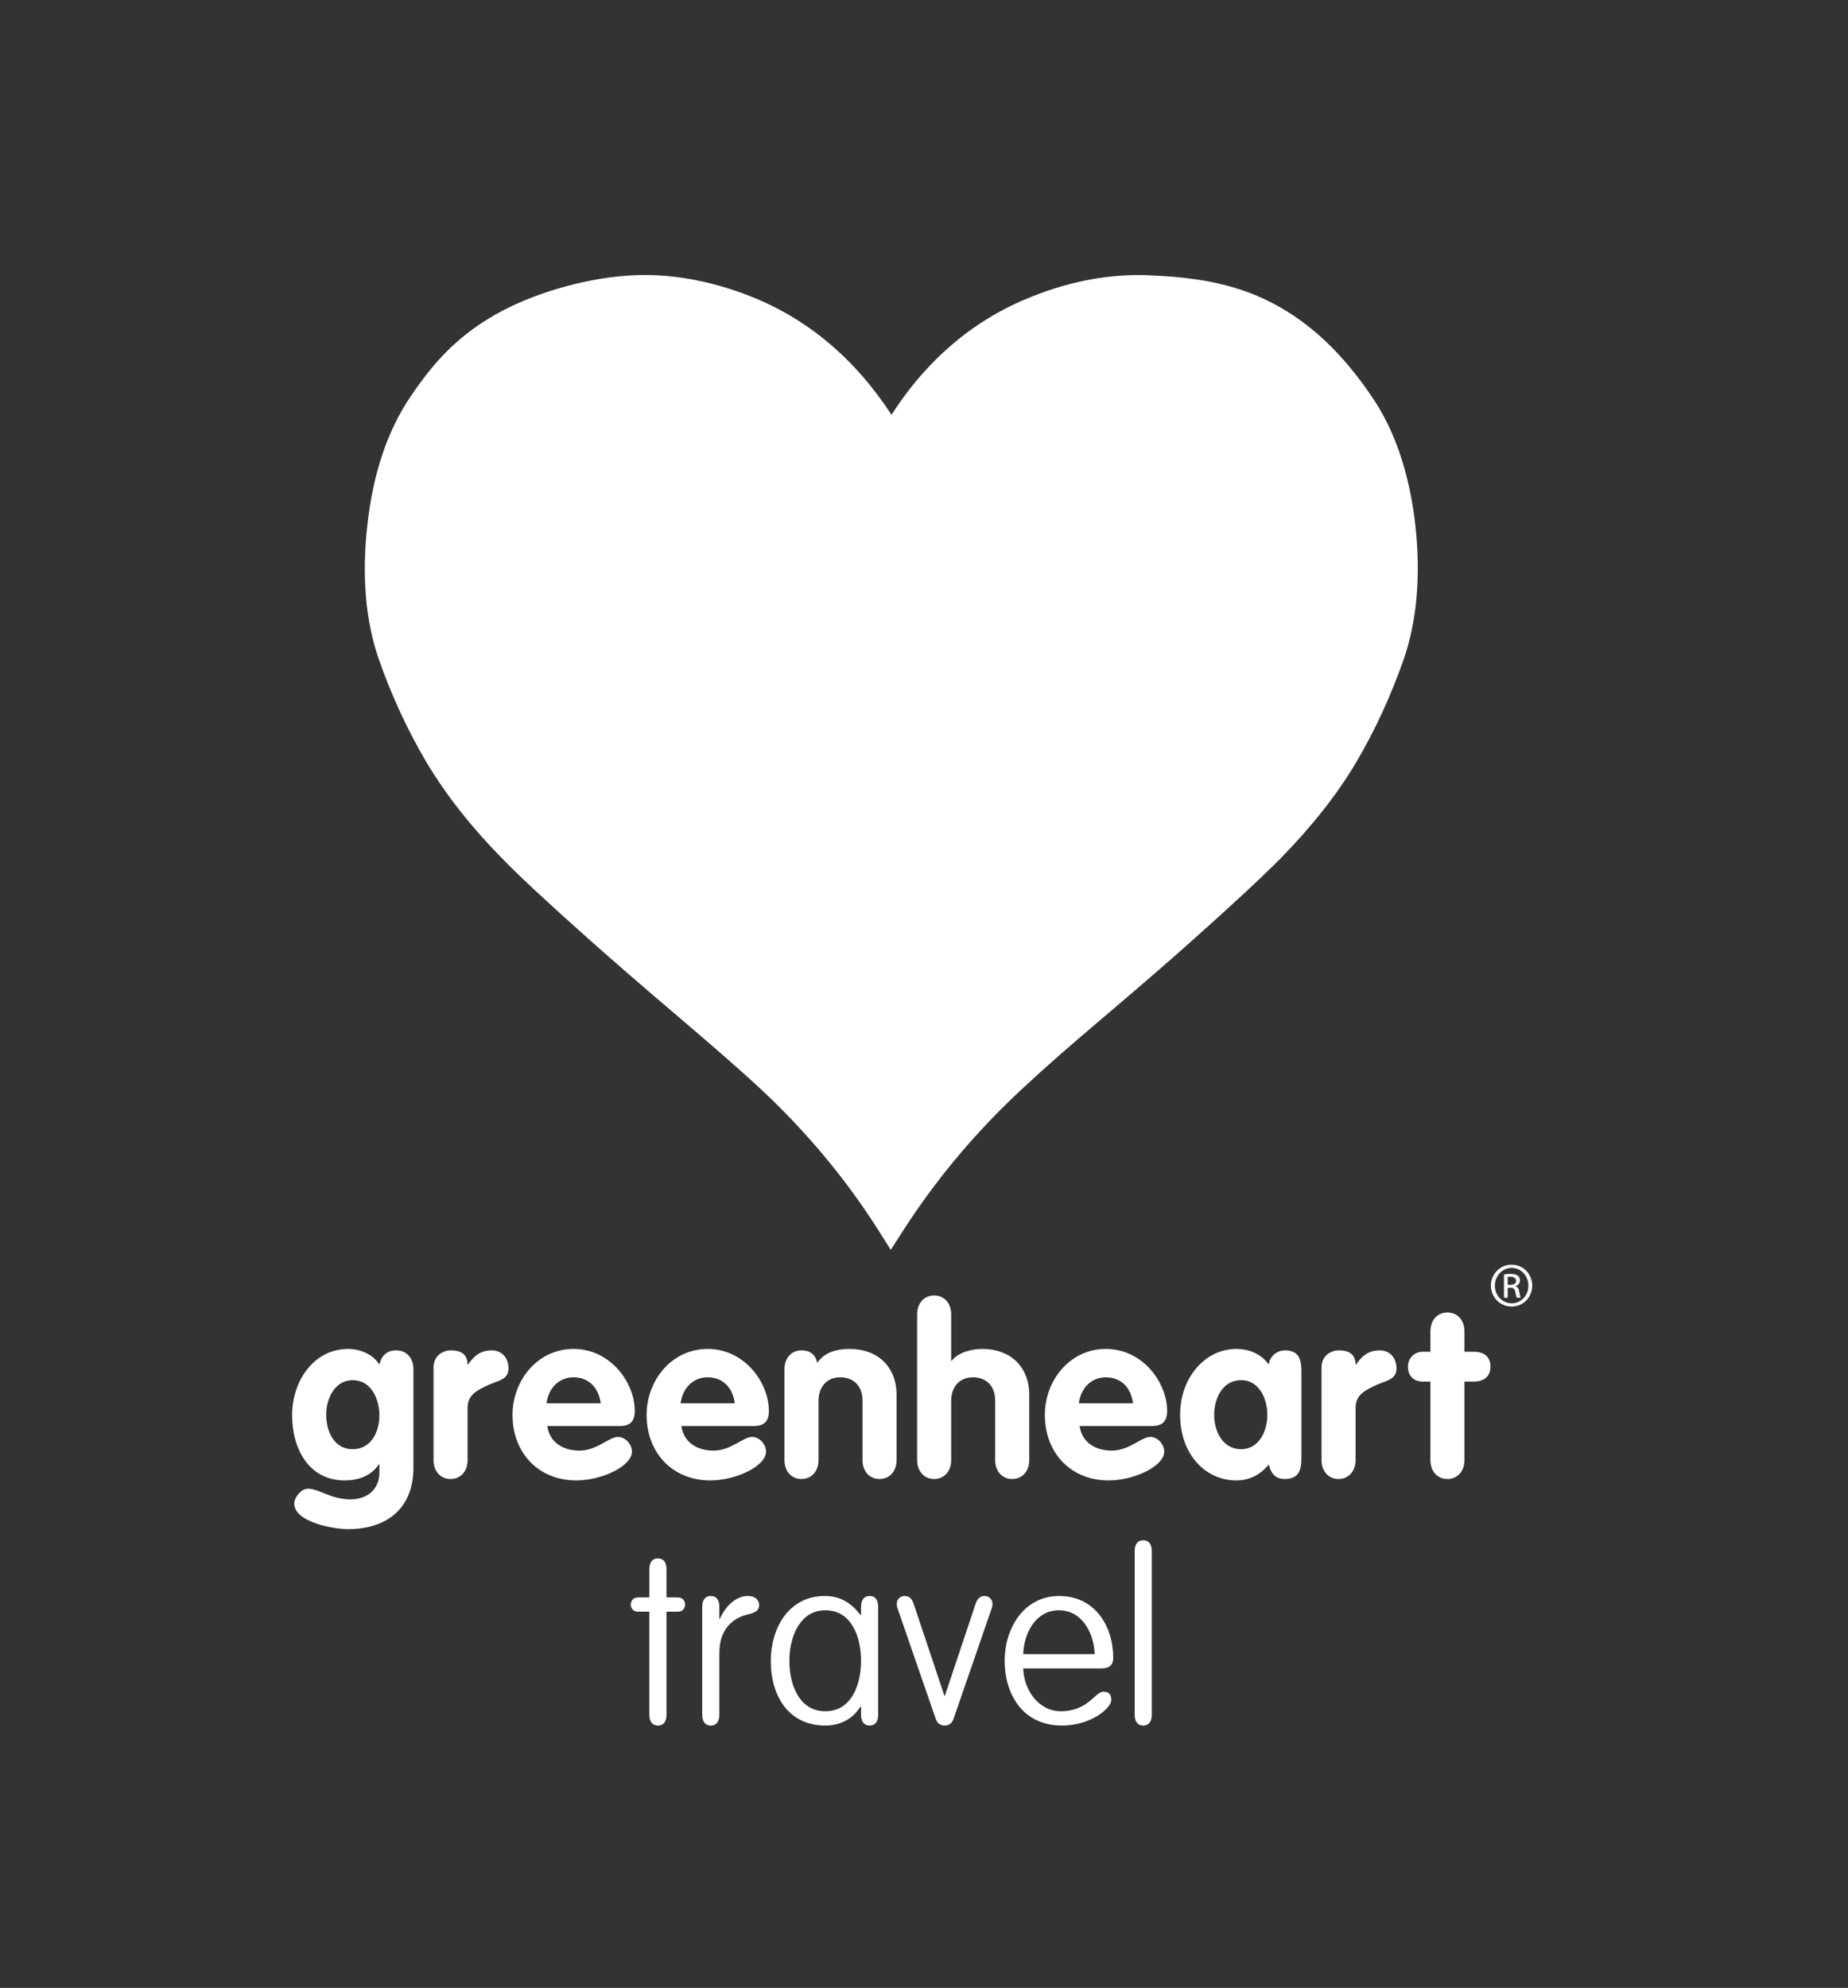 <?xml version="1.0" encoding="UTF-8" standalone="no"?>
<svg
   xmlns:dc="http://purl.org/dc/elements/1.1/"
   xmlns:cc="http://creativecommons.org/ns#"
   xmlns:rdf="http://www.w3.org/1999/02/22-rdf-syntax-ns#"
   xmlns:svg="http://www.w3.org/2000/svg"
   xmlns="http://www.w3.org/2000/svg"
   viewBox="0 0 600 645.333"
   height="645.333"
   width="600"
   xml:space="preserve"
   id="svg2"
   version="1.1"><rect x="0" y="0" width="600" height="645.333" fill="#333333" stroke="none"/><defs
     id="defs6" /><g
     transform="matrix(1.333,0,0,-1.333,0,645.333)"
     id="g10"><g
       transform="scale(0.1)"
       id="g12"><path
         id="path14"
         style="fill:#ffffff;fill-opacity:1;fill-rule:nonzero;stroke:none"
         d="m 2171.68,3763.53 c 88,157.81 207.18,265.36 356.9,323.74 91.61,36.47 181.43,52.04 267.68,48.62 92.21,-4.05 193.42,-14.47 288.59,-64.76 103.56,-54.38 174.85,-137.62 227.54,-215.67 53.3,-77.52 86.21,-176.31 100.08,-296.06 13.15,-119.1 4.14,-223.14 -26.44,-312.16 -31.08,-88.5 -68.83,-170.59 -114.3,-246.88 -44.94,-75.74 -104.85,-150.94 -178.54,-226.09 -43.65,-43.91 -114.31,-109.81 -213.1,-197.7 -44.92,-40.45 -116.19,-102.34 -215,-186.17 -86.84,-73.44 -150.31,-129.53 -192.23,-168.81 -118.55,-108.71 -219.14,-228.4 -302.98,-359.06 -82.64,130.66 -182.63,250.35 -301.19,359.63 -41.93,38.71 -106.01,94.8 -192.21,168.24 -98.8,83.83 -170.1,146.27 -214.99,186.17 -98.78,87.89 -170.06,153.79 -213.17,198.3 -73.65,74.55 -132.91,150.3 -178.45,226.08 -44.91,75.7 -83.229,157.79 -114.374,246.87 -30.516,88.44 -39.5,192.48 -25.769,312.19 13.171,119.14 46.132,217.93 99.423,296.04 52.71,78 107.81,142.77 211.38,197.72 95.21,49.7 212.58,78.07 304.79,82.12 86.25,4.01 175.45,-12.15 267.64,-47.99 149.74,-58.4 268.92,-166.56 358.72,-324.37" /><path
         id="path16"
         style="fill:#ffffff;fill-opacity:1;fill-rule:nonzero;stroke:none"
         d="m 1571.17,4101.5 c -8.09,0 -16.17,-0.2 -24.22,-0.57 -94.63,-4.16 -205.8,-34.12 -290.23,-78.18 -94.34,-50.06 -145.95,-108.42 -198.58,-186.29 -49.62,-72.76 -81.097,-167.02 -93.62,-280.3 -12.997,-113.16 -4.891,-213.03 24.066,-296.93 29.734,-85.02 67.224,-165.98 111.394,-240.43 44.71,-74.4 103.03,-148.26 173.24,-219.34 40.78,-42.09 107.92,-104.53 211.55,-196.75 42.33,-37.62 113.9,-100.4 214.35,-185.61 86.18,-73.44 151.2,-130.35 193.31,-169.22 106.01,-97.71 199.21,-205.74 277.64,-321.72 79.62,116.33 173.33,224.2 279.14,321.23 44.69,41.88 111.61,100.67 193.27,169.73 92.93,78.85 167,142.99 214.19,185.47 93.4,83.08 166.55,150.95 211.71,196.37 72.45,73.9 130.8,147.73 173.25,219.27 44.05,73.91 80.47,152.6 111.37,240.61 28.82,83.87 37.15,183.77 24.69,296.72 -13.23,114.18 -44.91,208.47 -94.14,280.07 -65.44,96.94 -133.71,161.84 -214.97,204.51 -88.44,46.72 -183.88,56.82 -273.85,60.79 -7.13,0.27 -14.44,0.42 -21.76,0.42 -75.91,0 -153.78,-15.67 -231.44,-46.59 -141.99,-55.36 -256.06,-159.05 -339.28,-308.27 l -30.26,-54.25 -30.73,53.98 c -85.46,150.17 -200.21,254.16 -341.02,309.06 -78.83,30.66 -155.9,46.22 -229.07,46.22 z m 598.5,-2304.11 -29.38,46.43 c -80.88,127.89 -180.24,246.52 -295.32,352.62 -41.45,38.26 -105.77,94.55 -191.19,167.32 -100.91,85.62 -172.91,148.77 -215.54,186.64 -104.96,93.42 -173.29,156.99 -215.06,200.12 -73.87,74.78 -135.63,153.06 -183.31,232.4 -46.628,78.61 -86.1,163.81 -117.409,253.34 -32.441,94.02 -41.68,204.24 -27.5,327.73 13.777,124.67 49.199,229.61 105.269,311.78 56.95,84.27 116.86,152.12 223.89,208.92 93.15,48.62 215.55,81.59 319.67,86.16 89.53,4.18 185.1,-12.71 281.85,-50.33 139.74,-54.5 255.84,-151.72 345.79,-289.38 88.2,136.94 203.84,233.93 344.44,288.74 94.04,37.44 189.27,54.72 281.78,50.98 98.29,-4.32 202.97,-15.63 303.55,-68.79 90.58,-47.55 169.17,-121.82 240.2,-227.02 55.6,-80.86 91.27,-185.8 105.84,-311.62 13.63,-123.48 4.17,-233.64 -28.11,-327.56 -32.1,-91.41 -71.55,-176.6 -117.33,-253.42 -45.28,-76.31 -107.06,-154.61 -183.62,-232.67 -46.3,-46.59 -120.53,-115.47 -214.83,-199.36 -47.53,-42.79 -122.14,-107.4 -215.62,-186.7 -80.81,-68.36 -146.82,-126.33 -190.93,-167.68 -115.08,-105.52 -215.07,-224 -297.46,-352.42 l -29.67,-46.23" /><path
         id="path18"
         style="fill:#ffffff;fill-opacity:1;fill-rule:nonzero;stroke:none"
         d="m 858.965,1480.11 c -43.203,0 -64.512,-44.92 -64.512,-83.52 0,-44.33 21.309,-84.65 64.512,-84.65 44.348,0 65.078,41.47 65.078,81.78 0,40.31 -19.578,86.39 -65.078,86.39 z M 1006.98,1267 c 0,-99.63 -65.085,-149.74 -159.539,-149.74 -33.984,0 -130.742,16.7 -130.742,62.2 0,15.55 17.285,36.29 33.406,36.29 26.497,0 55.872,-25.92 103.672,-25.92 40.325,0 70.266,23.62 70.266,65.67 v 19.57 h -1.152 c -17.278,-25.33 -45.496,-39.16 -83.516,-39.16 -86.973,0 -127.852,76.6 -127.852,158.96 0,83.52 52.981,161.27 136.497,161.27 28.218,0 60.476,-12.67 76.023,-38.01 5.187,21.88 18.437,34.56 41.465,34.56 24.199,0 41.472,-18.44 41.472,-46.08 V 1267" /><path
         id="path20"
         style="fill:#ffffff;fill-opacity:1;fill-rule:nonzero;stroke:none"
         d="m 1055.96,1511.22 c 0,27.64 21.89,41.47 42.61,41.47 21.9,0 40.33,-8.07 40.33,-34.56 h 1.15 c 15.56,23.03 32.25,34.56 58.17,34.56 20.16,0 40.32,-14.4 40.32,-44.36 0,-27.07 -24.77,-28.79 -49.54,-40.31 -24.76,-11.53 -50.1,-22.46 -50.1,-55.3 v -127.28 c 0,-27.64 -17.28,-46.07 -41.48,-46.07 -24.18,0 -41.46,18.43 -41.46,46.07 v 225.78" /><path
         id="path22"
         style="fill:#ffffff;fill-opacity:1;fill-rule:nonzero;stroke:none"
         d="m 1463.16,1423.66 c -4.6,36.29 -27.63,63.36 -66.23,63.36 -36.85,0 -61.62,-28.22 -65.66,-63.36 z m -130.15,-55.27 c 5.76,-40.9 39.73,-59.9 78.32,-59.9 42.63,0 72,33.39 93.88,33.39 17.86,0 33.99,-17.85 33.99,-35.7 0,-35.72 -73.73,-70.27 -135.35,-70.27 -93.3,0 -155.51,67.97 -155.51,159.55 0,84.08 61.05,160.68 148.59,160.68 89.86,0 149.18,-81.79 149.18,-150.9 0,-24.76 -10.94,-36.85 -36.29,-36.85 h -176.81" /><path
         id="path24"
         style="fill:#ffffff;fill-opacity:1;fill-rule:nonzero;stroke:none"
         d="m 1789.76,1423.66 c -4.6,36.29 -27.65,63.36 -66.24,63.36 -36.86,0 -61.63,-28.22 -65.66,-63.36 z m -130.17,-55.27 c 5.76,-40.9 39.75,-59.9 78.33,-59.9 42.63,0 72,33.39 93.88,33.39 17.86,0 33.98,-17.85 33.98,-35.7 0,-35.72 -73.72,-70.27 -135.35,-70.27 -93.3,0 -155.51,67.97 -155.51,159.55 0,84.08 61.06,160.68 148.6,160.68 89.86,0 149.18,-81.79 149.18,-150.9 0,-24.76 -10.94,-36.85 -36.29,-36.85 h -176.82" /><path
         id="path26"
         style="fill:#ffffff;fill-opacity:1;fill-rule:nonzero;stroke:none"
         d="m 1910.72,1506.61 c 0,27.64 17.29,46.08 41.47,46.08 21.31,0 35.13,-11.53 38.02,-30.53 16.12,22.46 40.88,33.98 80.05,33.98 65.09,0 113.47,-41.46 113.47,-111.74 v -158.96 c 0,-27.64 -17.28,-46.07 -41.46,-46.07 -24.2,0 -41.48,18.43 -41.48,46.07 v 144.57 c 0,38.57 -24.19,57.01 -54.14,57.01 -33.98,0 -52.99,-24.76 -52.99,-57.01 v -144.57 c 0,-27.64 -17.27,-46.07 -41.47,-46.07 -24.18,0 -41.47,18.43 -41.47,46.07 v 221.17" /><path
         id="path28"
         style="fill:#ffffff;fill-opacity:1;fill-rule:nonzero;stroke:none"
         d="m 2233.85,1640.22 c 0,27.66 17.27,46.1 41.47,46.1 24.18,0 41.47,-18.44 41.47,-46.1 v -112.87 h 1.15 c 17.28,21.31 49.53,28.79 75.45,28.79 65.08,0 113.48,-41.46 113.48,-111.74 v -158.96 c 0,-27.64 -17.29,-46.07 -41.49,-46.07 -24.18,0 -41.46,18.43 -41.46,46.07 v 144.57 c 0,38.57 -24.18,57.01 -54.14,57.01 -33.99,0 -52.99,-24.76 -52.99,-57.01 v -144.57 c 0,-27.64 -17.29,-46.07 -41.47,-46.07 -24.2,0 -41.47,18.43 -41.47,46.07 v 354.78" /><path
         id="path30"
         style="fill:#ffffff;fill-opacity:1;fill-rule:nonzero;stroke:none"
         d="m 2759.72,1423.66 c -4.61,36.29 -27.64,63.36 -66.23,63.36 -36.86,0 -61.62,-28.22 -65.67,-63.36 z m -130.16,-55.27 c 5.76,-40.9 39.73,-59.9 78.32,-59.9 42.62,0 71.99,33.39 93.89,33.39 17.85,0 33.98,-17.85 33.98,-35.7 0,-35.72 -73.73,-70.27 -135.35,-70.27 -93.3,0 -155.51,67.97 -155.51,159.55 0,84.08 61.06,160.68 148.6,160.68 89.84,0 149.18,-81.79 149.18,-150.9 0,-24.76 -10.96,-36.85 -36.29,-36.85 h -176.82" /><path
         id="path32"
         style="fill:#ffffff;fill-opacity:1;fill-rule:nonzero;stroke:none"
         d="m 3022.96,1311.94 c 43.18,0 63.92,43.77 63.92,83.52 0,39.73 -20.15,84.65 -63.92,84.65 -45.51,0 -65.67,-44.92 -65.67,-84.65 0,-39.75 20.73,-83.52 65.67,-83.52 z m 146.85,-18.43 c 0,-21.31 0,-54.14 -39.72,-54.14 -24.2,0 -33.99,13.24 -39.75,35.13 -21.31,-25.35 -47.22,-38.59 -78.9,-38.59 -77.76,0 -137.07,66.23 -137.07,159.55 0,91 61.03,160.68 137.07,160.68 30.52,0 60.46,-12.09 78.9,-38.01 2.31,20.16 19.57,34.56 39.75,34.56 39.72,0 39.72,-32.84 39.72,-54.15 v -205.03" /><path
         id="path34"
         style="fill:#ffffff;fill-opacity:1;fill-rule:nonzero;stroke:none"
         d="m 3218.8,1511.22 c 0,27.64 21.89,41.47 42.64,41.47 21.87,0 40.31,-8.07 40.31,-34.56 h 1.15 c 15.55,23.03 32.25,34.56 58.16,34.56 20.16,0 40.32,-14.4 40.32,-44.36 0,-27.07 -24.77,-28.79 -49.53,-40.31 -24.77,-11.53 -50.1,-22.46 -50.1,-55.3 v -127.28 c 0,-27.64 -17.29,-46.07 -41.49,-46.07 -24.18,0 -41.46,18.43 -41.46,46.07 v 225.78" /><path
         id="path36"
         style="fill:#ffffff;fill-opacity:1;fill-rule:nonzero;stroke:none"
         d="m 3483.99,1476.67 h -18.43 c -22.46,0 -36.29,13.81 -36.29,36.27 0,20.74 15.56,36.29 36.29,36.29 h 18.43 v 49.53 c 0,27.66 17.27,46.07 41.47,46.07 24.2,0 41.46,-18.41 41.46,-46.07 v -49.53 h 23.62 c 21.31,0 39.74,-9.79 39.74,-36.29 0,-25.92 -18.43,-36.27 -39.74,-36.27 h -23.62 v -191.23 c 0,-27.64 -17.26,-46.07 -41.46,-46.07 -24.2,0 -41.47,18.43 -41.47,46.07 v 191.23" /><path
         id="path38"
         style="fill:#ffffff;fill-opacity:1;fill-rule:nonzero;stroke:none"
         d="m 1623.39,665.629 c 0,-17.399 -7.54,-26.668 -20.88,-26.668 -13.34,0 -20.88,9.269 -20.88,26.668 V 916.18 h -27.25 c -13.93,0 -17.99,10.429 -17.99,17.402 0,6.957 4.06,17.406 17.99,17.406 h 27.25 v 67.852 c 0,17.99 7.54,27.26 20.88,27.26 13.34,0 20.88,-9.27 20.88,-27.26 v -67.852 h 27.25 c 13.93,0 17.99,-10.449 17.99,-17.406 0,-6.973 -4.06,-17.402 -17.99,-17.402 h -27.25 V 665.629" /><path
         id="path40"
         style="fill:#ffffff;fill-opacity:1;fill-rule:nonzero;stroke:none"
         d="m 1752.15,665.629 c 0,-17.399 -7.54,-26.668 -20.88,-26.668 -13.34,0 -20.88,9.269 -20.88,26.668 v 262.152 c 0,17.41 7.54,26.68 20.88,26.68 13.34,0 20.88,-9.27 20.88,-26.68 v -29 h 1.15 c 15.08,34.219 41.76,55.68 67.86,55.68 19.72,0 27.84,-11.012 27.84,-22.609 0,-11.614 -8.12,-17.993 -28.41,-22.622 -23.21,-5.242 -68.44,-24.941 -68.44,-93.378 V 665.629" /><path
         id="path42"
         style="fill:#ffffff;fill-opacity:1;fill-rule:nonzero;stroke:none"
         d="m 2010.23,673.738 c 64.97,0 87,66.703 87,122.973 0,56.25 -22.03,122.949 -87,122.949 -63.22,0 -87.57,-66.699 -87.57,-122.949 0,-56.27 22.61,-122.973 87.57,-122.973 z m 87,254.043 c 0,17.41 7.54,26.68 20.88,26.68 13.34,0 20.87,-9.27 20.87,-26.68 V 665.629 c 0,-17.399 -7.53,-26.668 -20.87,-26.668 -13.34,0 -20.88,9.269 -20.88,26.668 v 19.152 h -1.74 c -18.56,-30.179 -49.3,-45.82 -85.26,-45.82 -88.74,0 -132.82,70.738 -132.82,157.75 0,77.711 42.34,157.75 131.66,157.75 35.96,0 62.64,-15.082 86.42,-45.82 h 1.74 v 19.14" /><path
         id="path44"
         style="fill:#ffffff;fill-opacity:1;fill-rule:nonzero;stroke:none"
         d="m 2376.22,935.32 c 4.06,12.168 10.43,19.141 22.03,19.141 11.6,0 19.14,-9.27 19.14,-19.141 0,-3.468 -0.56,-7.539 -2.32,-12.191 l -92.79,-268.527 c -4.07,-12.172 -13.91,-15.641 -21.47,-15.641 -7.54,0 -17.38,3.469 -21.44,15.641 l -92.81,268.527 c -1.75,4.652 -2.32,8.723 -2.32,12.191 0,9.871 7.54,19.141 19.14,19.141 11.6,0 17.97,-6.973 22.03,-19.141 l 74.83,-223.879 h 1.16 l 74.82,223.879" /><path
         id="path46"
         style="fill:#ffffff;fill-opacity:1;fill-rule:nonzero;stroke:none"
         d="m 2666.22,812.941 c -1.76,51.618 -30.74,106.719 -87.01,106.719 -56.25,0 -85.25,-55.101 -86.99,-106.719 z m -174,-34.812 c 1.74,-53.918 38.28,-104.391 91.64,-104.391 66.11,0 83.51,47.563 103.24,47.563 11.6,0 19.71,-4.059 19.71,-20.289 0,-18.563 -48.13,-62.051 -120.06,-62.051 -98.6,0 -139.77,80.027 -139.77,157.75 0,77.711 45.82,157.75 132.81,157.75 87,0 131.67,-73.082 131.67,-150.801 0,-11.012 -3.48,-25.531 -28.42,-25.531 h -190.82" /><path
         id="path48"
         style="fill:#ffffff;fill-opacity:1;fill-rule:nonzero;stroke:none"
         d="m 2805.42,665.629 c 0,-17.399 -7.54,-26.668 -20.88,-26.668 -13.34,0 -20.88,9.269 -20.88,26.668 v 397.881 c 0,17.38 7.54,26.68 20.88,26.68 13.34,0 20.88,-9.3 20.88,-26.68 V 665.629" /><path
         id="path50"
         style="fill:#ffffff;fill-opacity:1;fill-rule:nonzero;stroke:none"
         d="m 3672.24,1712.22 h 6.56 c 7.48,0 13.81,2.75 13.81,9.74 0,4.98 -3.61,10 -13.81,10 -2.95,0 -4.97,-0.27 -6.56,-0.5 z m 0,-31.43 h -9.04 v 56.78 c 4.74,0.7 9.25,1.37 16.05,1.37 8.59,0 14.27,-1.8 17.67,-4.3 3.37,-2.46 5.18,-6.31 5.18,-11.74 0,-7.48 -4.95,-11.99 -11.08,-13.81 v -0.49 c 4.99,-0.89 8.36,-5.41 9.5,-13.81 1.36,-8.78 2.72,-12.18 3.63,-14 h -9.53 c -1.33,1.82 -2.68,7.03 -3.83,14.49 -1.36,7.21 -4.97,9.96 -12.22,9.96 h -6.33 z m 9.52,72.66 c -22.41,0 -40.75,-19.24 -40.75,-43.03 0,-24.2 18.34,-43.2 40.96,-43.2 22.63,-0.24 40.72,19 40.72,42.97 0,24.02 -18.09,43.26 -40.72,43.26 z m 0.21,7.91 c 27.82,0 50.02,-22.64 50.02,-50.94 0,-28.71 -22.2,-51.11 -50.23,-51.11 -27.85,0 -50.47,22.4 -50.47,51.11 0,28.3 22.62,50.94 50.47,50.94 h 0.21" /></g></g></svg>